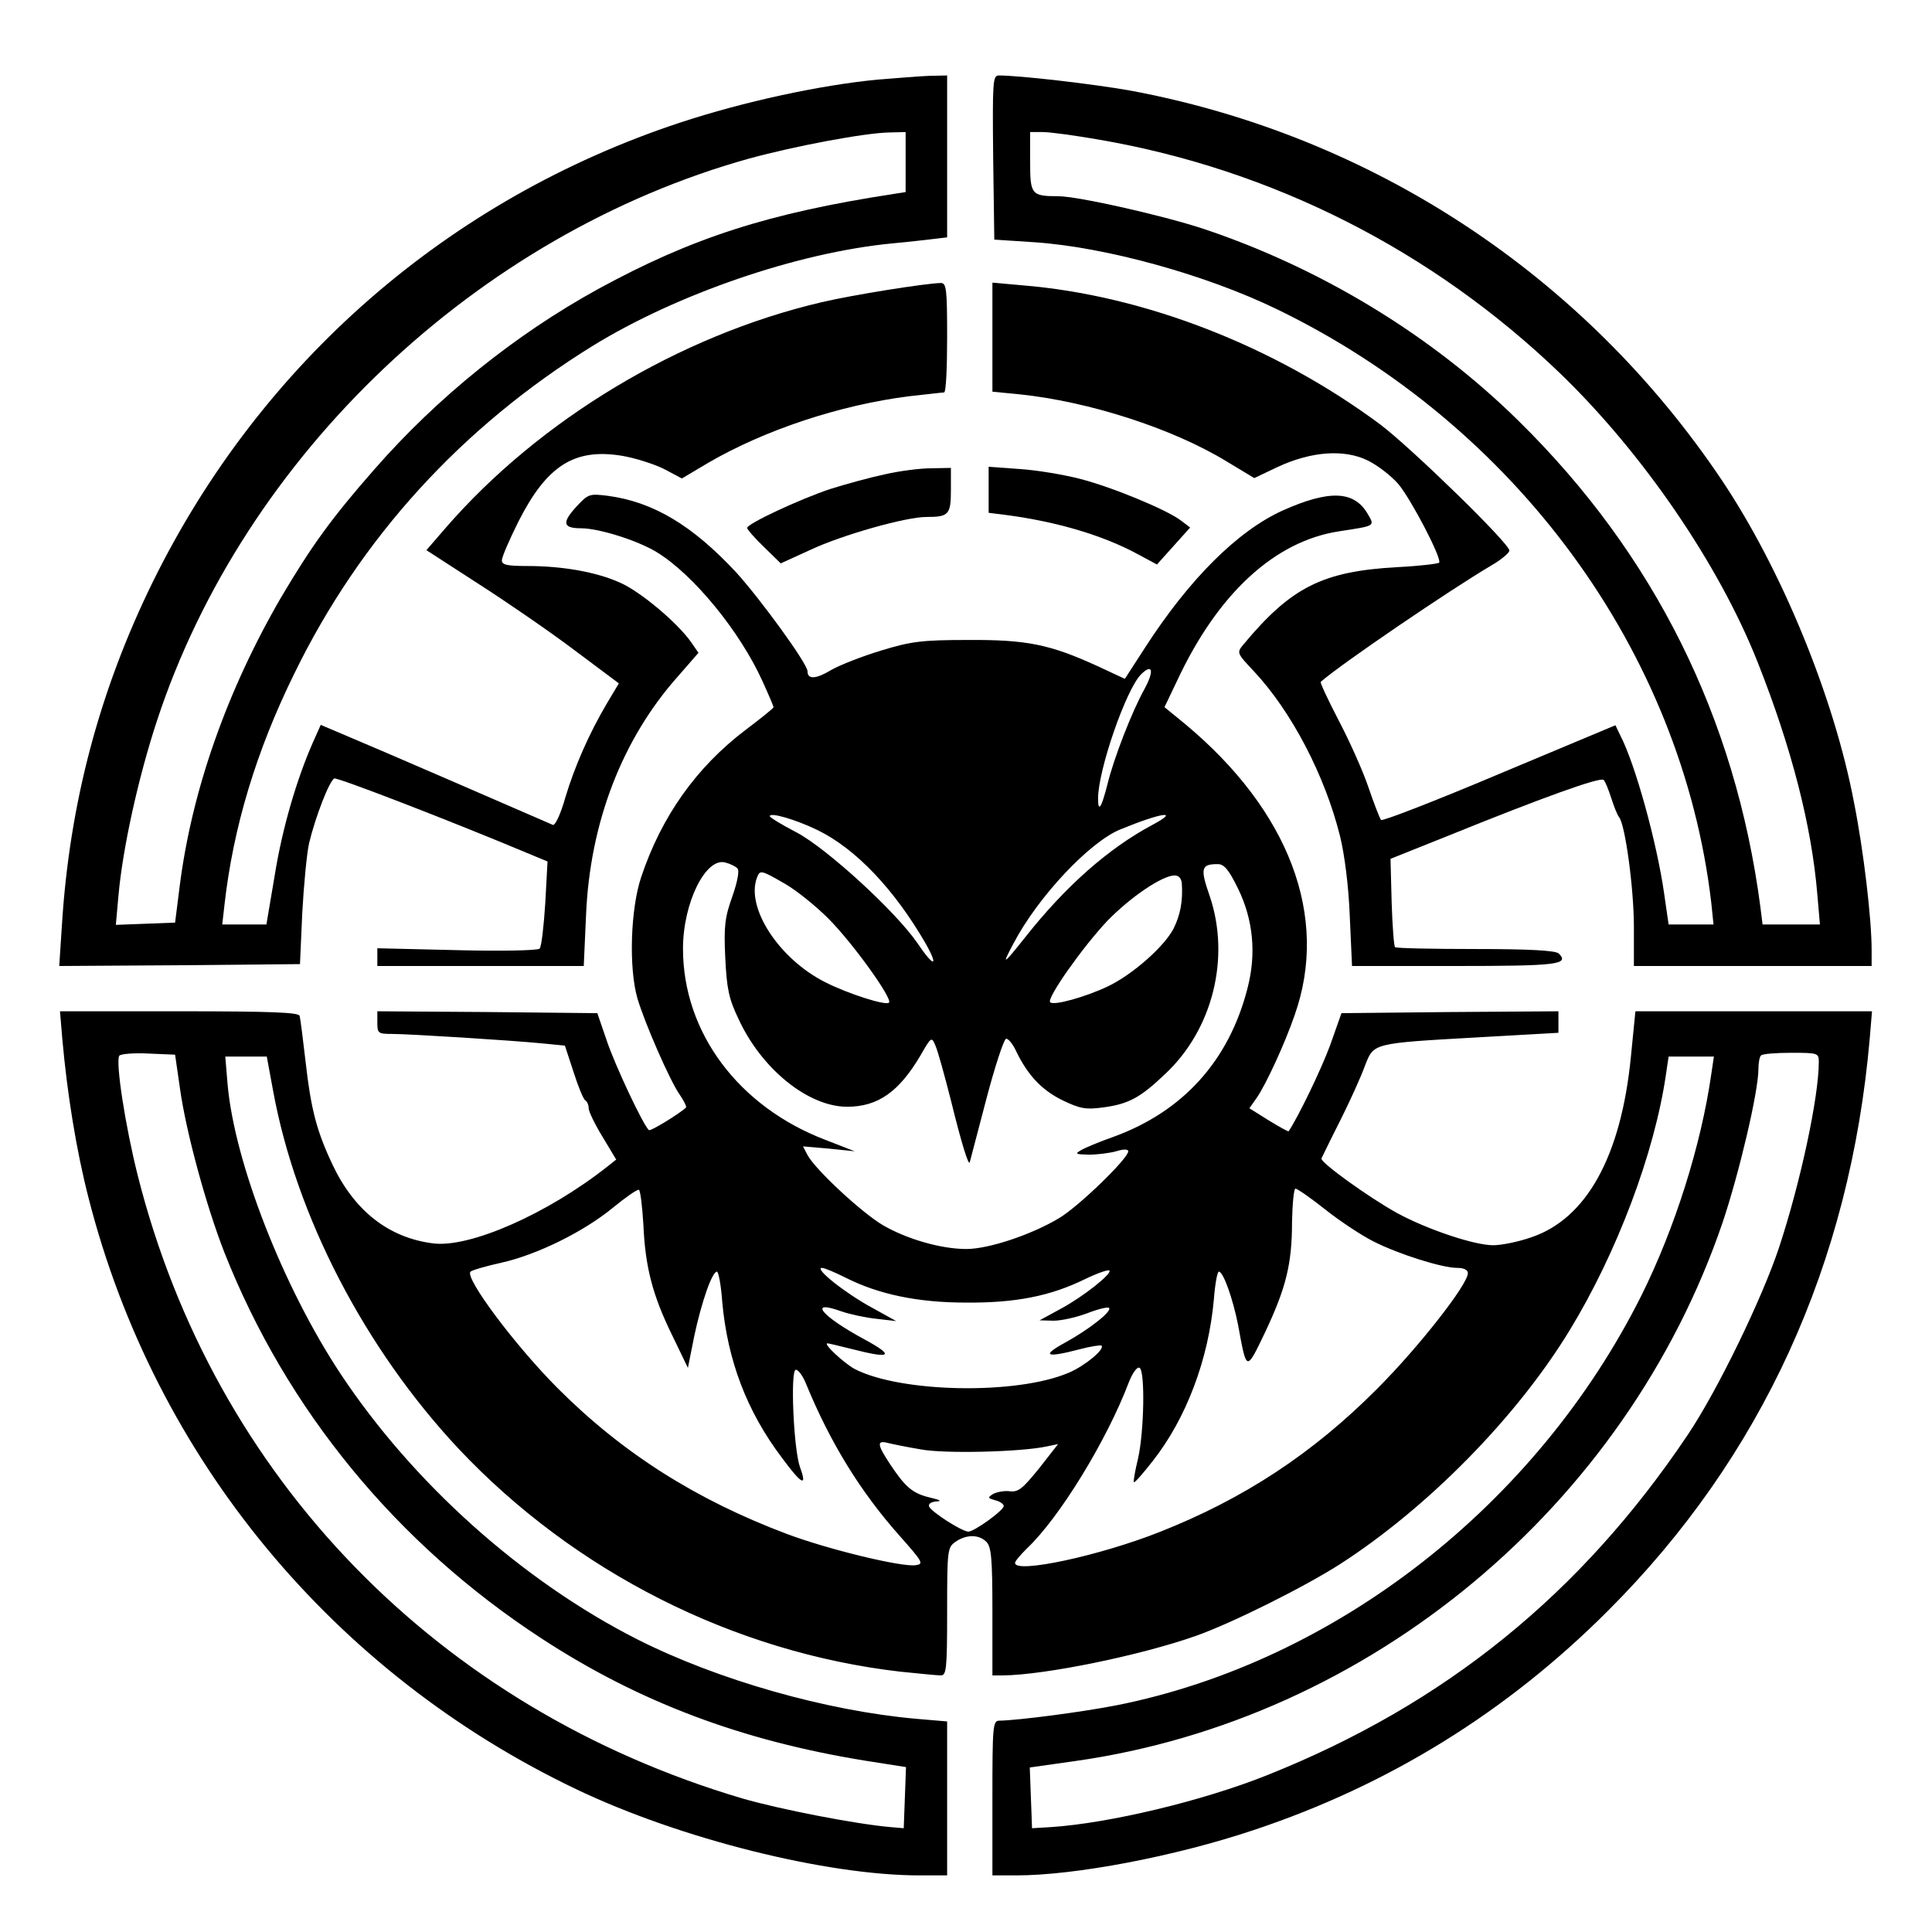 <?xml version="1.0" standalone="no"?>
<!DOCTYPE svg PUBLIC "-//W3C//DTD SVG 20010904//EN"
 "http://www.w3.org/TR/2001/REC-SVG-20010904/DTD/svg10.dtd">
<svg version="1.0" xmlns="http://www.w3.org/2000/svg"
 width="512pt" height="512pt" viewBox="0 0 512 512"
 preserveAspectRatio="xMidYMid meet">
<g transform="translate(0,512) scale(0.1,-0.1)"
fill="#000000" stroke="none">
<path d="M2325 4909 c-153 -15 -353 -58 -523 -114 -614 -203 -1111 -636 -1397
-1217 -141 -287 -221 -587 -241 -911 l-7 -107 319 2 319 3 6 135 c4 74 12 158
18 185 17 71 54 166 67 172 9 3 307 -112 512 -198 l53 -22 -6 -111 c-4 -61
-10 -115 -15 -120 -5 -5 -103 -7 -219 -4 l-211 5 0 -24 0 -23 274 0 273 0 6
133 c10 247 96 469 244 635 l54 62 -20 29 c-37 52 -135 134 -188 157 -62 28
-152 44 -245 44 -54 0 -68 3 -68 15 0 9 20 55 44 103 75 148 148 195 275 174
35 -6 85 -22 111 -35 l47 -25 69 41 c151 88 351 154 534 177 46 5 88 10 92 10
5 0 8 65 8 145 0 131 -2 145 -17 145 -41 -1 -231 -31 -316 -51 -376 -88 -747
-311 -996 -598 l-51 -59 136 -88 c75 -48 190 -127 255 -176 l119 -89 -31 -52
c-48 -81 -86 -168 -111 -251 -12 -43 -27 -75 -33 -72 -50 22 -486 211 -542
234 l-73 31 -21 -47 c-43 -98 -81 -227 -101 -352 l-22 -130 -58 0 -59 0 6 53
c23 204 84 407 185 612 175 359 443 653 790 868 224 138 544 248 795 272 33 3
79 8 103 11 l42 5 0 215 0 214 -47 -1 c-27 -1 -88 -6 -138 -10z m75 -219 l0
-79 -32 -5 c-332 -51 -534 -116 -783 -252 -220 -121 -426 -287 -593 -478 -115
-131 -167 -204 -247 -339 -143 -246 -237 -512 -269 -767 l-12 -95 -78 -3 -79
-3 7 78 c11 124 52 311 102 463 231 703 848 1289 1570 1490 121 33 306 68 372
69 l42 1 0 -80z"/>
<path d="M2632 4703 l3 -218 107 -7 c189 -13 453 -86 641 -177 634 -307 1074
-908 1152 -1573 l6 -58 -59 0 -60 0 -12 83 c-19 133 -76 341 -116 418 l-13 27
-308 -129 c-168 -71 -310 -126 -313 -122 -4 5 -19 44 -34 88 -15 44 -51 124
-79 177 -28 54 -49 99 -47 101 56 49 343 244 453 309 26 15 47 33 47 39 0 19
-260 272 -342 334 -280 208 -627 343 -950 369 l-78 7 0 -145 0 -144 72 -7
c183 -19 405 -90 549 -178 l73 -44 63 30 c89 41 175 47 237 17 25 -12 62 -40
82 -63 34 -41 115 -196 108 -208 -2 -3 -52 -9 -111 -12 -198 -11 -281 -53
-407 -204 -19 -23 -19 -23 27 -72 100 -107 188 -276 228 -436 12 -48 23 -133
26 -212 l6 -133 273 0 c271 0 304 4 275 33 -8 8 -75 12 -221 12 -114 0 -211 2
-213 5 -3 3 -7 56 -9 119 l-3 115 145 58 c259 105 412 160 420 151 4 -4 13
-26 20 -48 7 -22 16 -45 21 -51 16 -20 39 -189 39 -290 l0 -104 315 0 315 0 0
43 c0 81 -21 262 -47 392 -53 279 -193 619 -351 854 -365 543 -927 912 -1567
1031 -95 17 -292 40 -348 40 -16 0 -17 -15 -15 -217z m280 47 c460 -79 884
-294 1222 -619 220 -212 422 -508 524 -766 90 -227 143 -434 158 -614 l7 -81
-76 0 -76 0 -6 48 c-66 500 -281 933 -640 1286 -230 227 -525 406 -837 510
-110 36 -332 86 -384 86 -71 0 -74 5 -74 91 l0 79 34 0 c19 0 85 -9 148 -20z"/>
<path d="M2345 3863 c-38 -8 -104 -26 -145 -39 -81 -27 -220 -92 -220 -103 0
-4 20 -27 45 -51 l44 -43 79 36 c83 39 252 87 307 87 59 0 65 6 65 71 l0 59
-52 -1 c-29 0 -84 -7 -123 -16z"/>
<path d="M2620 3822 l0 -61 48 -6 c135 -18 255 -54 346 -103 l52 -28 44 49 44
49 -25 19 c-37 28 -181 88 -267 110 -42 11 -114 23 -159 26 l-83 6 0 -61z"/>
<path d="M1530 3780 c-42 -45 -39 -60 10 -60 47 0 149 -32 200 -63 97 -59 221
-210 281 -343 16 -35 29 -66 29 -68 0 -3 -34 -30 -75 -61 -129 -98 -222 -228
-276 -390 -28 -84 -33 -239 -10 -320 19 -65 87 -221 113 -257 11 -16 18 -31
16 -33 -15 -15 -93 -63 -98 -60 -13 8 -91 173 -113 240 l-24 70 -291 3 -292 2
0 -30 c0 -28 2 -30 38 -30 46 0 316 -17 398 -25 l61 -6 23 -70 c12 -38 26 -72
31 -75 5 -3 9 -12 9 -21 0 -8 16 -42 37 -76 l36 -60 -24 -19 c-157 -124 -364
-216 -462 -203 -117 15 -208 86 -266 209 -42 89 -57 147 -71 271 -7 61 -14
116 -16 123 -3 9 -75 12 -319 12 l-316 0 6 -72 c13 -146 37 -296 70 -424 176
-688 648 -1259 1295 -1567 273 -130 660 -227 907 -227 l73 0 0 204 0 204 -82
7 c-238 21 -526 103 -738 210 -306 155 -596 415 -788 705 -152 230 -281 560
-299 768 l-6 72 55 0 55 0 17 -92 c61 -332 243 -682 491 -947 308 -327 730
-540 1170 -591 50 -5 98 -10 108 -10 15 0 17 15 17 169 0 164 1 170 22 185 29
20 62 20 82 0 13 -13 16 -44 16 -185 l0 -169 28 0 c111 1 365 53 512 105 96
34 290 131 383 191 232 150 467 389 607 619 125 205 225 470 255 678 l7 47 60
0 60 0 -7 -47 c-27 -188 -96 -407 -185 -586 -277 -554 -809 -970 -1390 -1086
-92 -18 -260 -40 -312 -41 -17 0 -18 -16 -18 -205 l0 -205 63 0 c156 0 420 50
629 120 358 119 671 313 938 580 409 408 643 921 695 1518 l6 72 -313 0 -314
0 -12 -121 c-26 -264 -118 -429 -264 -478 -34 -12 -79 -21 -101 -21 -50 0
-175 42 -254 85 -76 42 -205 135 -201 145 2 4 24 50 50 101 26 52 55 116 65
144 24 61 17 60 301 76 l212 12 0 29 0 28 -287 -2 -288 -3 -30 -85 c-24 -65
-85 -191 -110 -228 -2 -1 -25 12 -53 29 l-51 32 19 27 c24 34 75 144 101 220
92 260 -14 541 -290 771 l-55 45 33 69 c108 232 259 371 430 397 97 15 95 13
75 47 -36 61 -102 63 -225 8 -119 -54 -247 -181 -365 -364 l-53 -82 -73 34
c-125 57 -186 70 -343 69 -123 0 -151 -4 -230 -28 -49 -15 -109 -38 -133 -52
-40 -24 -62 -25 -62 -3 0 20 -123 189 -188 261 -117 126 -221 188 -341 204
-48 6 -52 5 -81 -26z m1503 -486 c-32 -57 -81 -182 -98 -252 -16 -63 -25 -77
-25 -38 0 75 74 289 114 329 31 30 35 9 9 -39z m-866 -374 c102 -50 204 -158
287 -302 35 -63 20 -61 -23 3 -57 83 -239 250 -320 293 -39 20 -71 40 -71 43
0 11 67 -8 127 -37z m887 14 c-116 -62 -230 -162 -338 -299 -59 -74 -62 -75
-30 -15 65 124 202 269 283 302 110 45 160 52 85 12z m-1100 -115 c6 -5 1 -34
-13 -74 -20 -56 -23 -79 -19 -163 4 -81 9 -108 35 -162 61 -133 185 -233 288
-233 82 0 138 40 195 137 28 49 29 49 39 25 6 -13 24 -78 41 -145 28 -114 47
-175 50 -164 1 3 20 77 43 164 23 88 47 161 53 163 5 2 18 -13 27 -33 31 -64
68 -103 123 -130 46 -22 61 -25 106 -19 69 9 100 26 166 89 126 118 173 308
118 471 -26 74 -23 85 21 85 17 0 29 -14 54 -65 40 -82 49 -172 25 -264 -49
-192 -171 -327 -356 -394 -37 -13 -75 -29 -85 -35 -17 -10 -15 -11 20 -12 22
0 55 4 73 9 19 6 32 6 32 0 0 -19 -131 -146 -183 -177 -73 -44 -187 -82 -246
-82 -67 0 -157 26 -221 63 -56 33 -179 147 -200 186 l-12 23 69 -6 68 -7 -77
30 c-231 88 -378 285 -378 507 0 122 61 244 113 228 12 -3 26 -10 31 -15z
m126 -41 c30 -17 82 -59 115 -92 65 -65 171 -213 161 -223 -8 -9 -110 24 -169
54 -123 62 -211 198 -181 277 8 21 10 21 74 -16z m1052 0 c3 -46 -4 -83 -22
-119 -25 -48 -109 -122 -174 -153 -59 -28 -144 -52 -153 -42 -10 10 86 146
151 215 61 63 146 121 179 121 11 0 18 -8 19 -22z m-2655 -543 c16 -115 70
-313 118 -435 164 -415 455 -771 840 -1022 257 -168 530 -271 858 -324 l108
-17 -3 -81 -3 -81 -35 3 c-92 8 -293 47 -393 76 -807 239 -1400 850 -1602
1651 -33 131 -59 300 -49 317 3 5 38 8 77 6 l71 -3 13 -90z m4343 71 c0 -94
-49 -321 -105 -491 -45 -136 -164 -381 -242 -497 -283 -422 -643 -714 -1114
-902 -172 -69 -421 -128 -574 -138 l-50 -3 -3 81 -3 80 120 17 c780 110 1459
674 1716 1427 44 131 95 347 95 407 0 16 3 33 7 36 3 4 39 7 80 7 71 0 73 -1
73 -24z m-3115 -431 c5 -113 24 -187 77 -295 l41 -85 17 85 c19 89 47 170 60
170 4 0 11 -36 14 -80 14 -155 65 -290 158 -413 53 -72 68 -79 48 -25 -17 48
-26 258 -11 258 7 0 19 -17 27 -37 64 -156 144 -286 248 -403 62 -70 65 -75
42 -78 -38 -5 -232 42 -341 83 -239 90 -434 213 -606 385 -114 114 -249 295
-232 310 4 4 42 15 83 24 93 21 216 81 295 146 33 27 63 48 68 47 4 -1 9 -43
12 -92z m1808 39 c39 -31 97 -69 127 -84 67 -34 182 -70 221 -70 18 0 29 -5
29 -14 0 -30 -131 -197 -240 -306 -171 -172 -354 -292 -577 -380 -159 -63
-383 -111 -383 -82 0 5 14 21 31 38 86 81 212 286 271 442 10 25 22 41 28 37
15 -9 12 -169 -4 -240 -8 -33 -13 -61 -11 -63 2 -2 24 23 49 55 90 114 149
271 163 431 3 39 9 72 13 72 12 0 37 -71 51 -141 23 -125 21 -125 72 -19 55
117 71 180 71 292 1 49 5 88 9 88 5 0 41 -25 80 -56z m-1272 -180 c87 -44 191
-66 319 -66 131 -1 223 17 315 62 33 16 62 26 65 23 8 -8 -70 -70 -130 -102
l-55 -30 37 -1 c21 0 61 9 90 20 28 11 54 17 57 14 9 -9 -54 -58 -118 -93 -62
-34 -49 -40 39 -17 30 8 57 12 59 10 10 -9 -44 -54 -87 -72 -138 -59 -445 -53
-567 10 -29 16 -85 68 -72 68 3 0 32 -7 64 -15 105 -27 116 -19 33 26 -113 61
-150 106 -61 74 23 -8 65 -17 94 -20 l52 -6 -65 36 c-70 38 -153 104 -132 105
7 0 35 -12 63 -26z m199 -455 c63 -12 267 -7 335 8 l29 6 -50 -64 c-43 -53
-55 -64 -78 -61 -14 2 -34 -2 -44 -7 -15 -10 -15 -11 6 -17 12 -3 22 -10 22
-15 0 -12 -80 -69 -94 -68 -18 1 -99 53 -104 67 -2 7 6 12 20 13 15 1 9 4 -16
10 -47 11 -66 27 -106 87 -36 54 -37 66 -7 58 12 -3 51 -11 87 -17z"/>
</g>
</svg>
